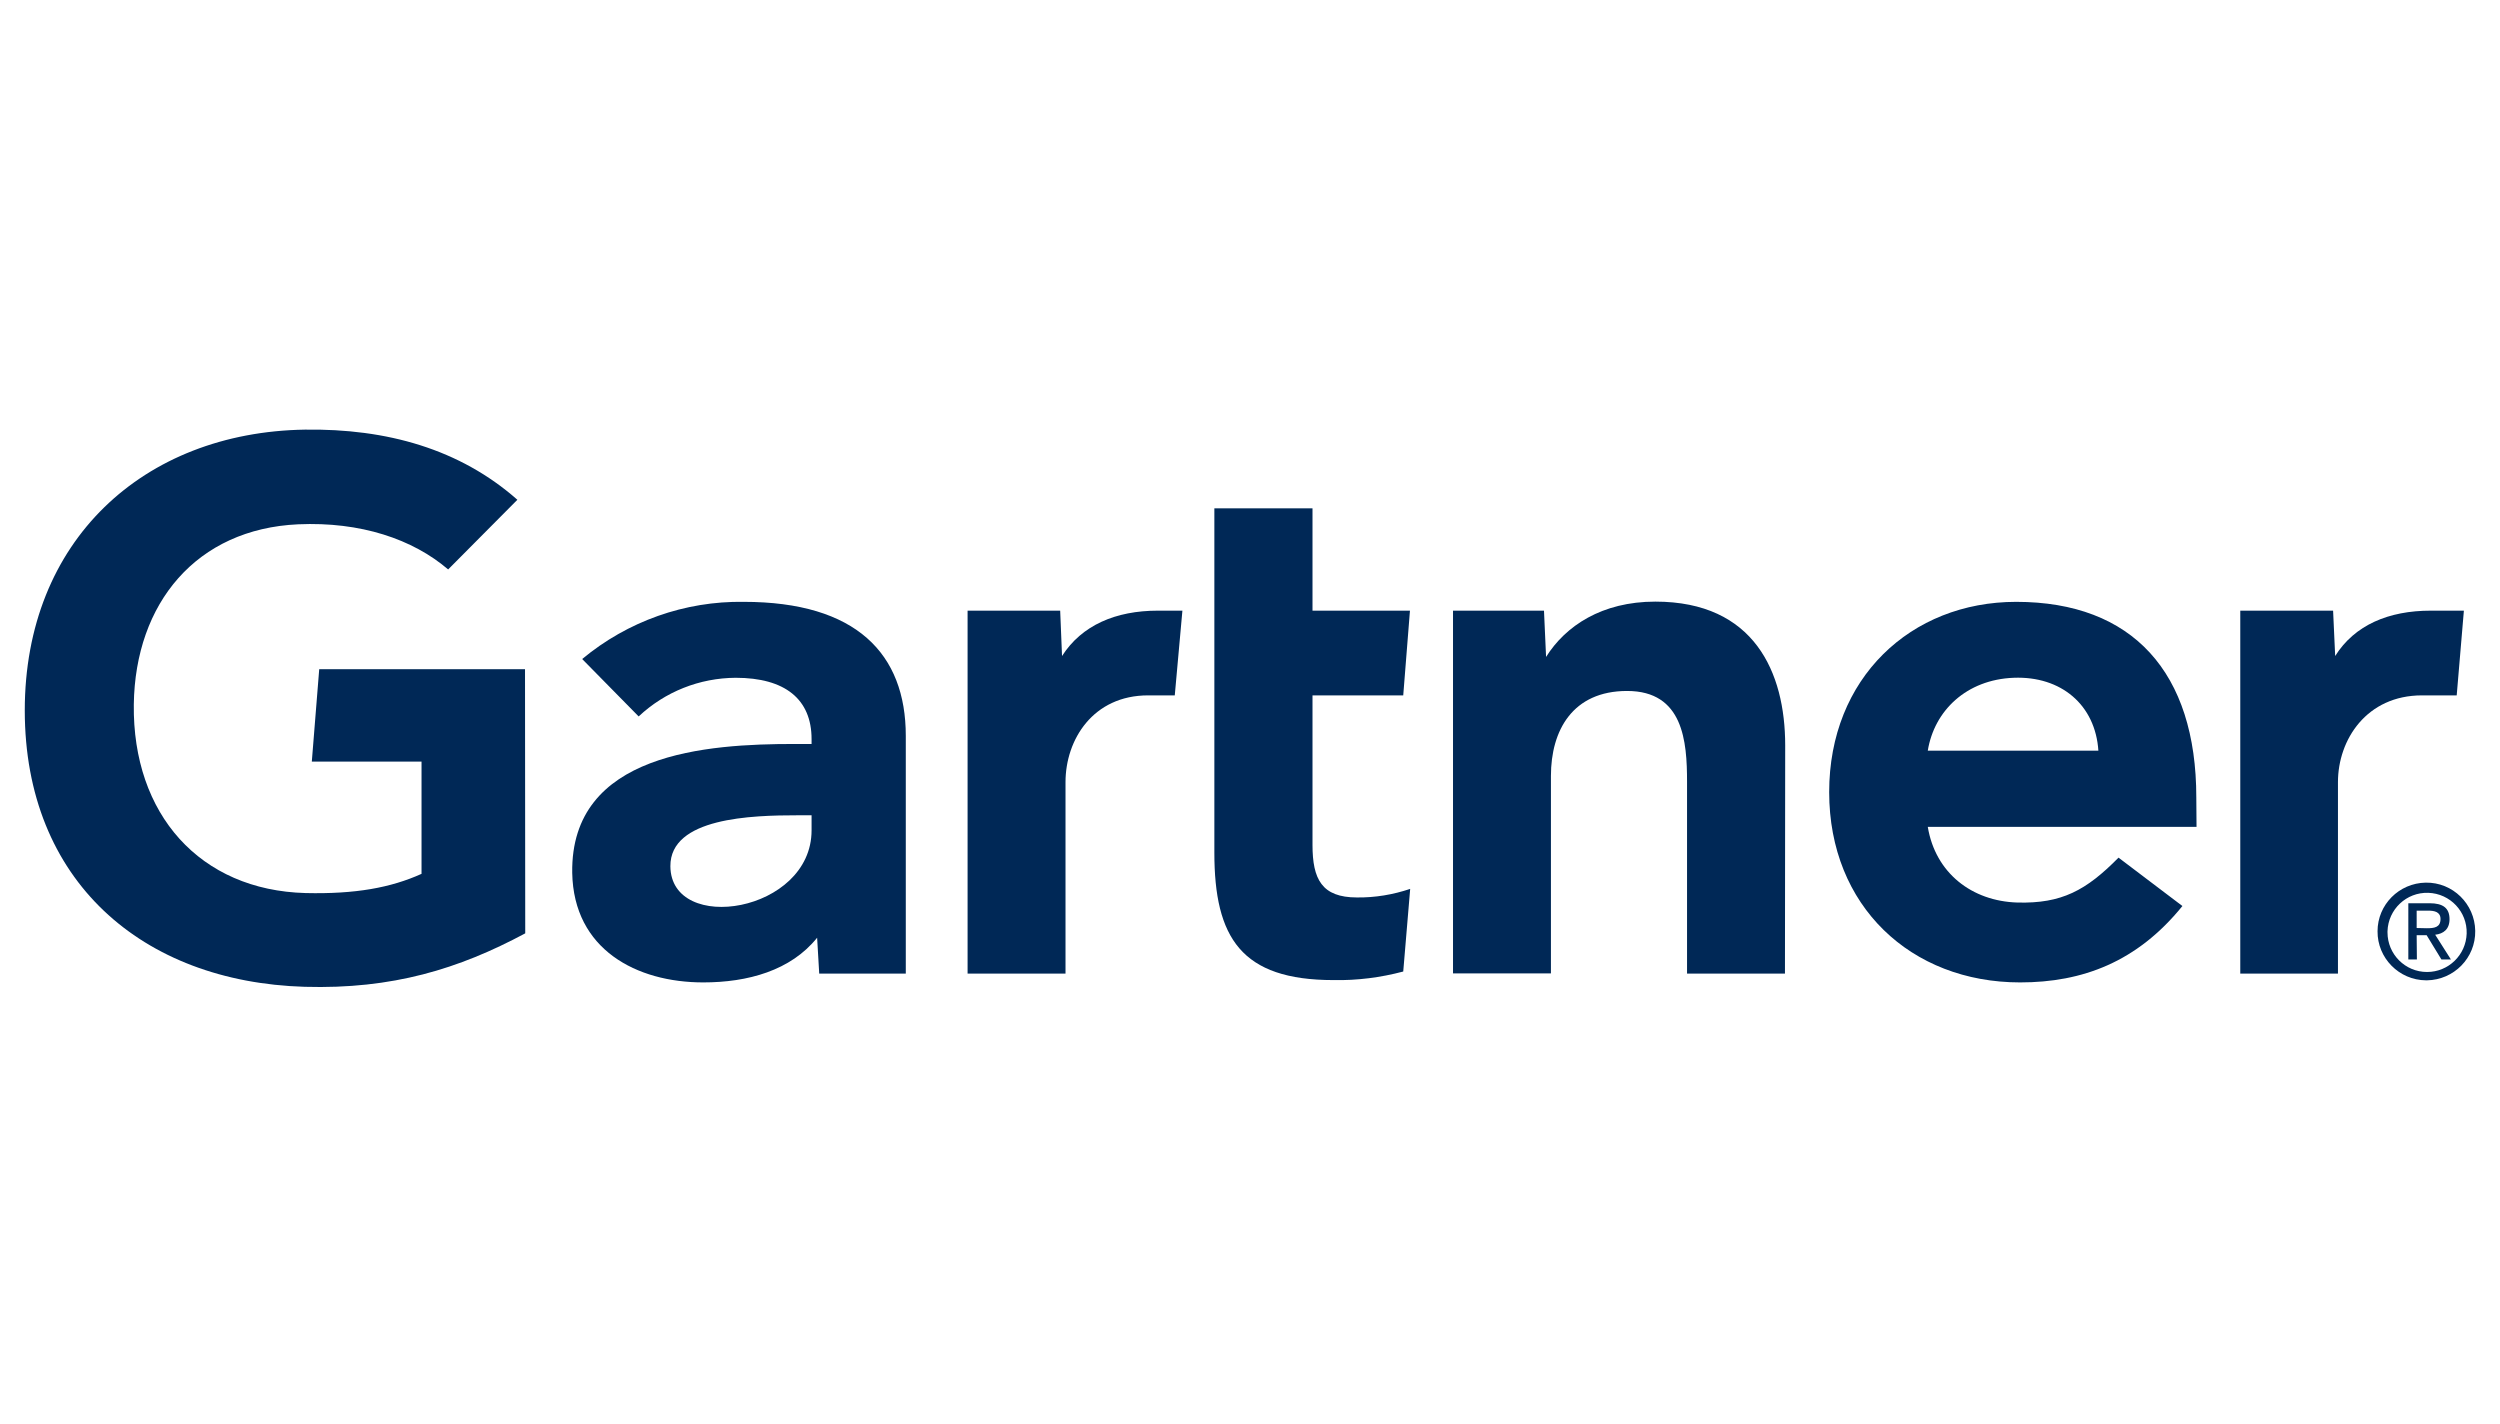 <?xml version="1.0" encoding="UTF-8"?> <svg xmlns="http://www.w3.org/2000/svg" width="230" height="131" viewBox="0 0 230 131" fill="none"><path d="M226.677 56.18L226.017 63.974H222.823C217.733 63.974 215.092 68.042 215.092 71.96V89.572H206.105V56.18H214.645L214.836 60.354C216.625 57.5 219.756 56.18 223.632 56.18H226.677Z" fill="#002856"></path><path d="M164.216 89.572H155.208V71.918C155.208 68.212 154.867 63.569 149.692 63.569C144.688 63.569 142.686 67.19 142.686 71.385V89.551H133.677V56.18H142.047L142.239 60.439C144.027 57.585 147.371 55.349 152.29 55.349C161.384 55.349 164.238 61.844 164.238 68.574L164.216 89.572Z" fill="#002856"></path><path d="M129.737 81.778L129.098 89.38C127.011 89.934 124.86 90.211 122.688 90.168C114.191 90.168 111.721 86.271 111.721 78.434V46.767H120.75V56.18H129.716L129.098 63.974H120.75V77.731C120.75 80.883 121.602 82.566 124.839 82.566C126.5 82.587 128.161 82.31 129.737 81.778Z" fill="#002856"></path><path d="M108.781 56.18L108.079 63.974H105.63C100.561 63.974 98.027 68.042 98.027 71.96V89.572H89.018V56.18H97.537L97.707 60.354C99.517 57.521 102.648 56.18 106.524 56.18H108.781Z" fill="#002856"></path><path d="M48.322 85.867C42.21 89.146 36.098 91.02 28.026 90.786C13.076 90.339 2.279 81.032 2.279 65.358C2.279 49.748 13.183 39.76 28.048 39.526C35.587 39.419 42.316 41.315 47.598 45.979L41.23 52.389C37.972 49.599 33.18 47.981 27.43 48.236C18.081 48.662 12.438 55.477 12.31 64.805C12.182 74.92 18.401 81.906 28.112 82.161C32.69 82.268 35.949 81.671 38.781 80.394V70.065H28.687L29.368 61.568H48.301L48.322 85.867Z" fill="#002856"></path><path d="M202.081 76.07H177.356C178.059 80.33 181.424 82.906 185.598 83.034C189.665 83.141 191.923 81.927 194.904 78.903L200.782 83.354C196.608 88.507 191.582 90.382 185.853 90.382C175.801 90.382 168.284 83.354 168.284 72.876C168.284 62.398 175.78 55.37 185.491 55.37C196.203 55.37 202.06 61.866 202.06 73.366L202.081 76.07ZM193.051 69.064C192.775 64.847 189.623 62.185 185.257 62.355C180.913 62.526 177.952 65.38 177.356 69.064H193.051Z" fill="#002856"></path><path d="M83.333 67.701V89.572H75.368L75.176 86.271C72.749 89.296 68.787 90.382 64.699 90.382C58.565 90.382 52.773 87.358 52.645 80.308C52.474 69.234 65.124 68.446 73.068 68.446H74.665V67.999C74.665 64.336 72.237 62.356 67.68 62.356C64.358 62.377 61.185 63.633 58.757 65.912L53.561 60.631C57.735 57.159 63.016 55.285 68.425 55.37C78.775 55.37 83.333 60.141 83.333 67.701ZM74.665 75.006H73.409C69.15 75.006 61.653 75.219 61.675 79.691C61.717 85.995 74.665 83.971 74.665 76.39V75.006Z" fill="#002856"></path><path d="M219.65 85.675C219.714 83.652 221.396 82.076 223.398 82.14C225.421 82.204 226.997 83.886 226.933 85.888C226.869 87.869 225.251 89.423 223.291 89.423C221.268 89.423 219.65 87.783 219.65 85.781C219.65 85.76 219.65 85.718 219.65 85.675ZM223.291 90.19C225.762 90.147 227.764 88.124 227.721 85.632C227.679 83.162 225.655 81.16 223.164 81.203C220.715 81.245 218.734 83.226 218.734 85.675C218.713 88.145 220.715 90.169 223.185 90.19C223.228 90.19 223.27 90.19 223.291 90.19ZM222.333 86.037H223.249L224.612 88.273H225.485L224.037 85.995C224.804 85.909 225.357 85.483 225.357 84.568C225.357 83.545 224.761 83.098 223.526 83.098H221.566V88.273H222.354L222.333 86.037ZM222.333 85.377V83.78H223.398C223.952 83.78 224.527 83.886 224.527 84.546C224.527 85.334 223.93 85.398 223.27 85.398L222.333 85.377Z" fill="#002856"></path></svg> 